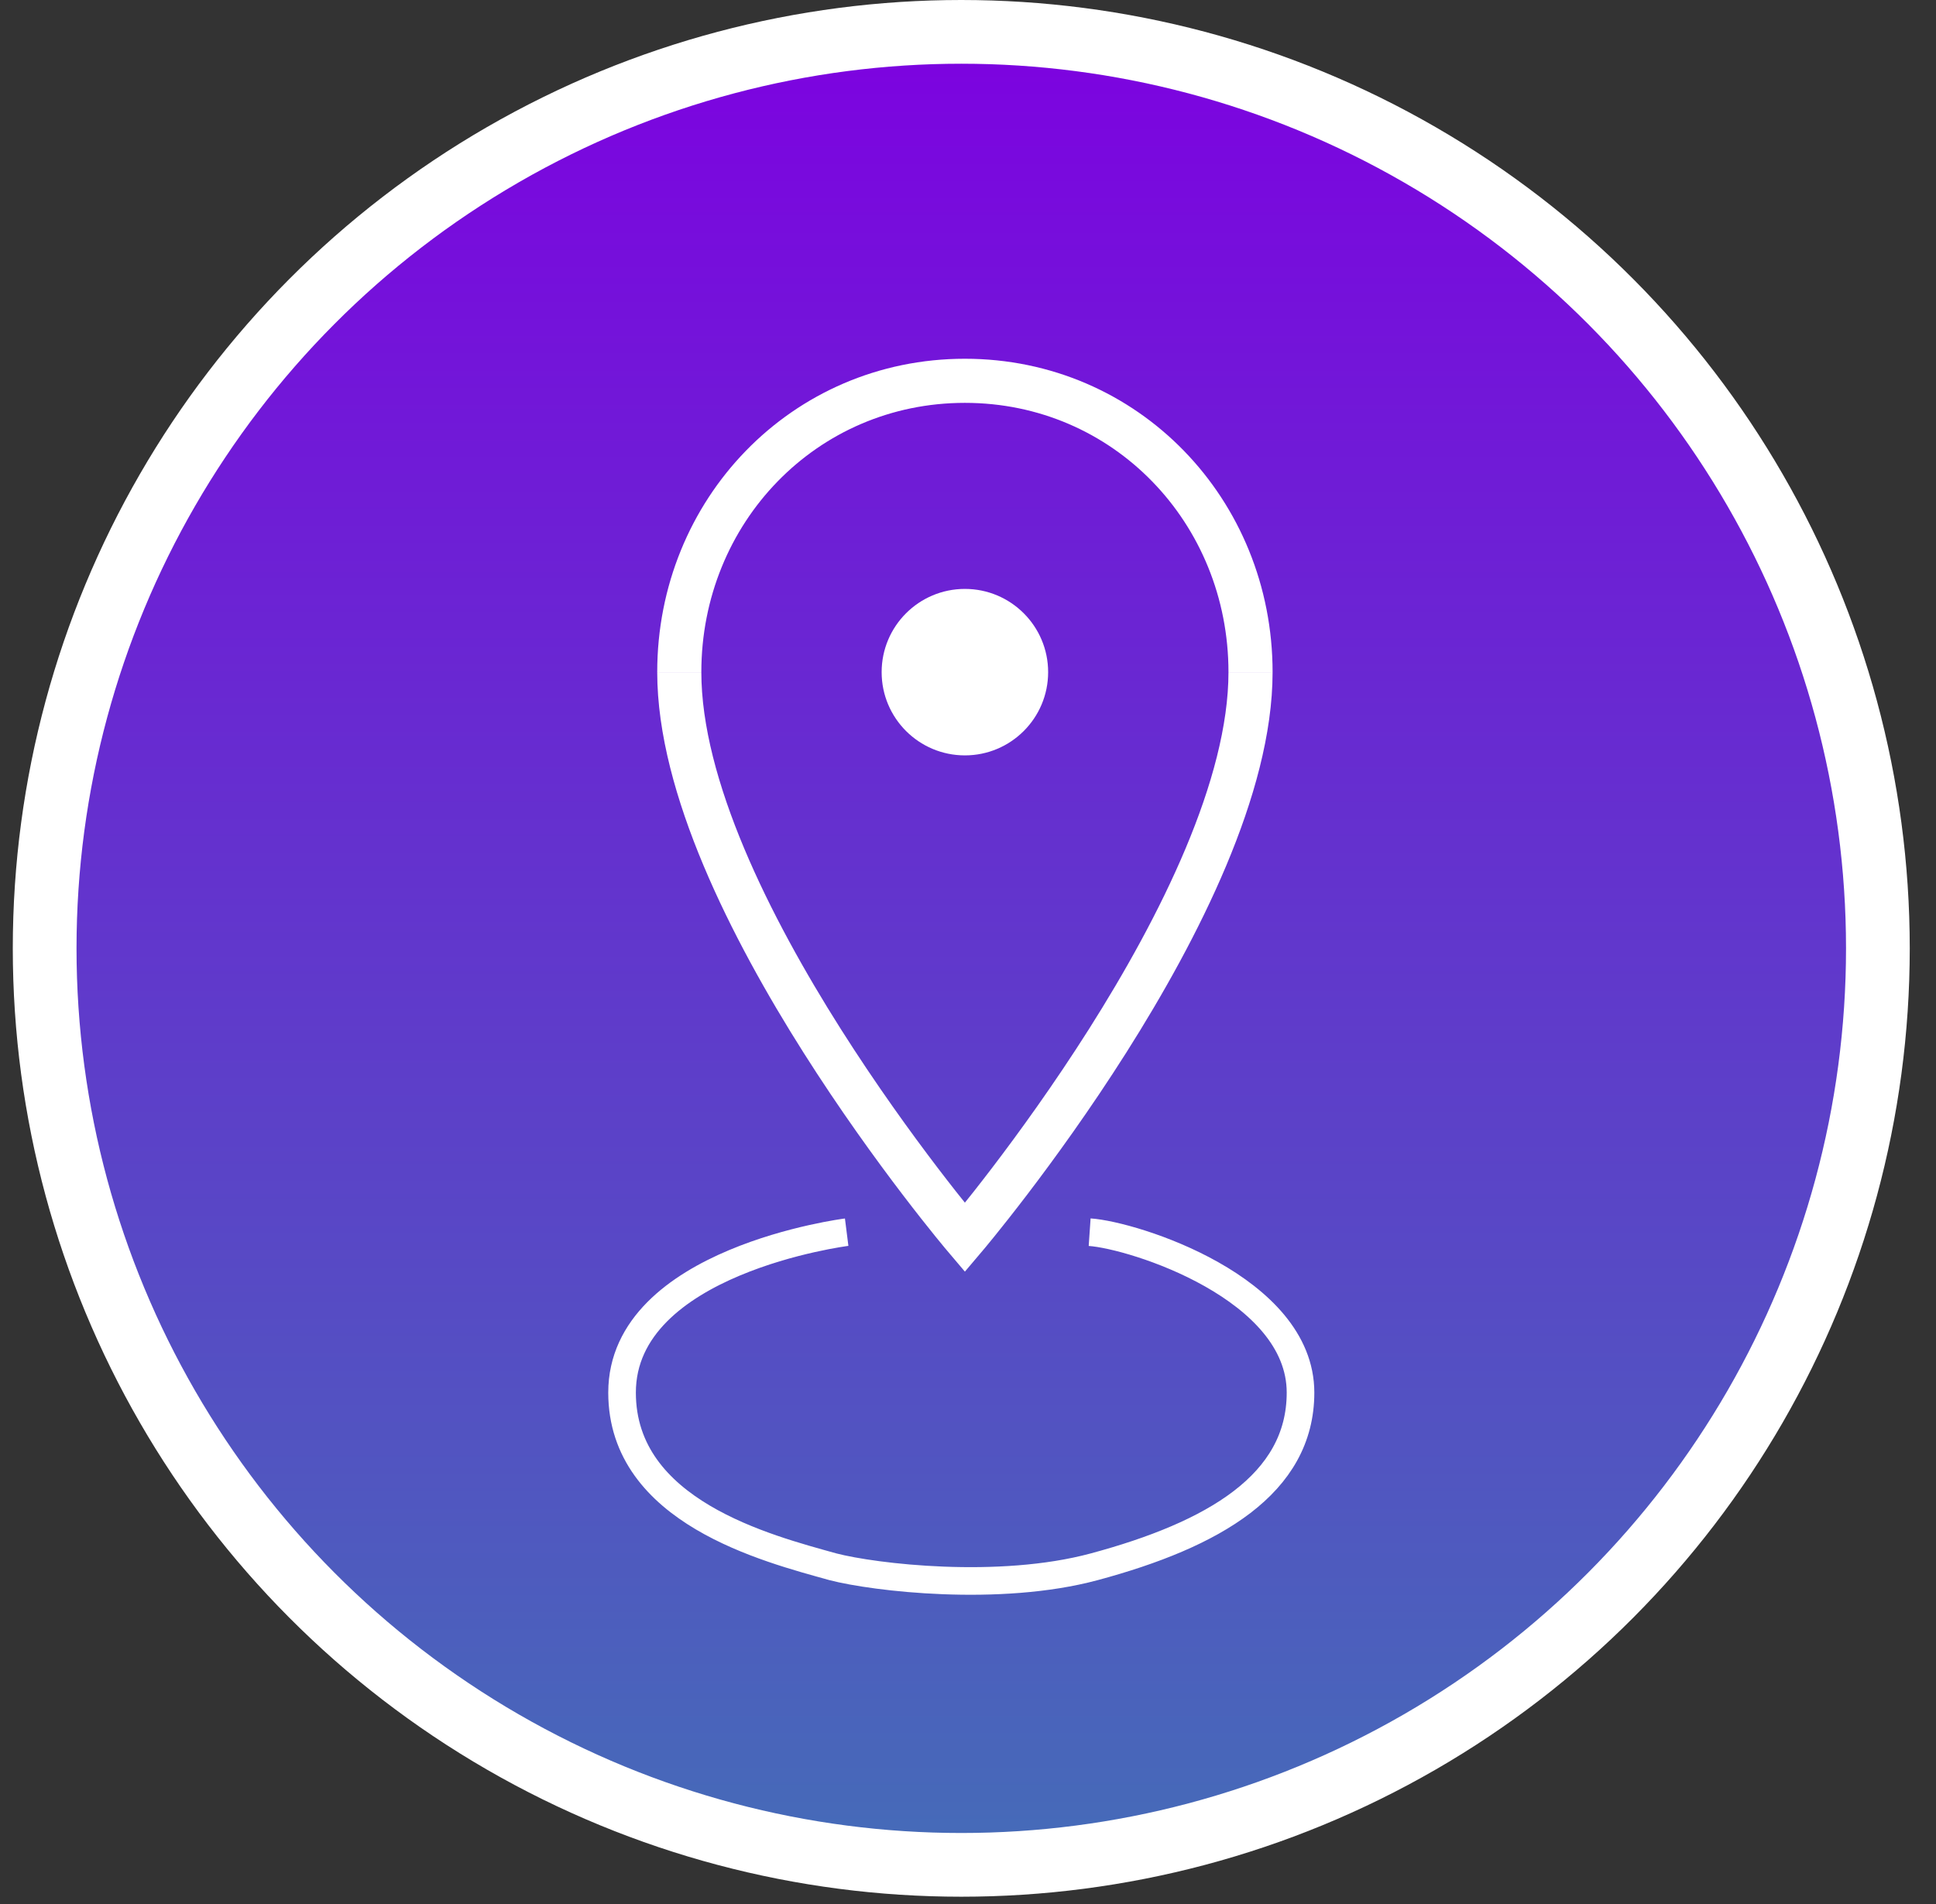 <svg width="61" height="60" viewBox="0 0 61 60" fill="none" xmlns="http://www.w3.org/2000/svg">
<rect x="0" y="0" width="61" height="60" fill="#333333" stroke="none"/>
<circle cx="30.288" cy="29.885" r="28.881" fill="url(#paint0_linear_934_2544)" stroke="white" stroke-width="2.008"/>
<path d="M39.402 21.181C39.402 16.11 35.473 12 30.402 12C25.331 12 21.403 16.11 21.403 21.181" stroke="white" stroke-width="1.39"/>
<path d="M21.403 21.181C21.403 28.396 30.402 38.998 30.402 38.998C30.402 38.998 39.402 28.396 39.402 21.181" stroke="white" stroke-width="1.39"/>
<circle cx="30.402" cy="21.181" r="2.623" fill="white"/>
<path d="M34.333 38.829C35.729 38.925 40.977 40.59 40.977 43.884C40.977 46.773 38.233 48.362 34.477 49.373C31.473 50.182 27.544 49.71 26.244 49.373C24.174 48.795 19.6 47.64 19.6 43.884C19.6 39.723 26.677 38.829 26.677 38.829" stroke="white" stroke-width="0.87"/>
<defs>
<linearGradient id="paint0_linear_934_2544" x1="30.288" y1="0" x2="30.288" y2="59.77" gradientUnits="userSpaceOnUse">
<stop stop-color="#7E00E1"/>
<stop offset="1" stop-color="#446EB7"/>
</linearGradient>
</defs>
</svg>
